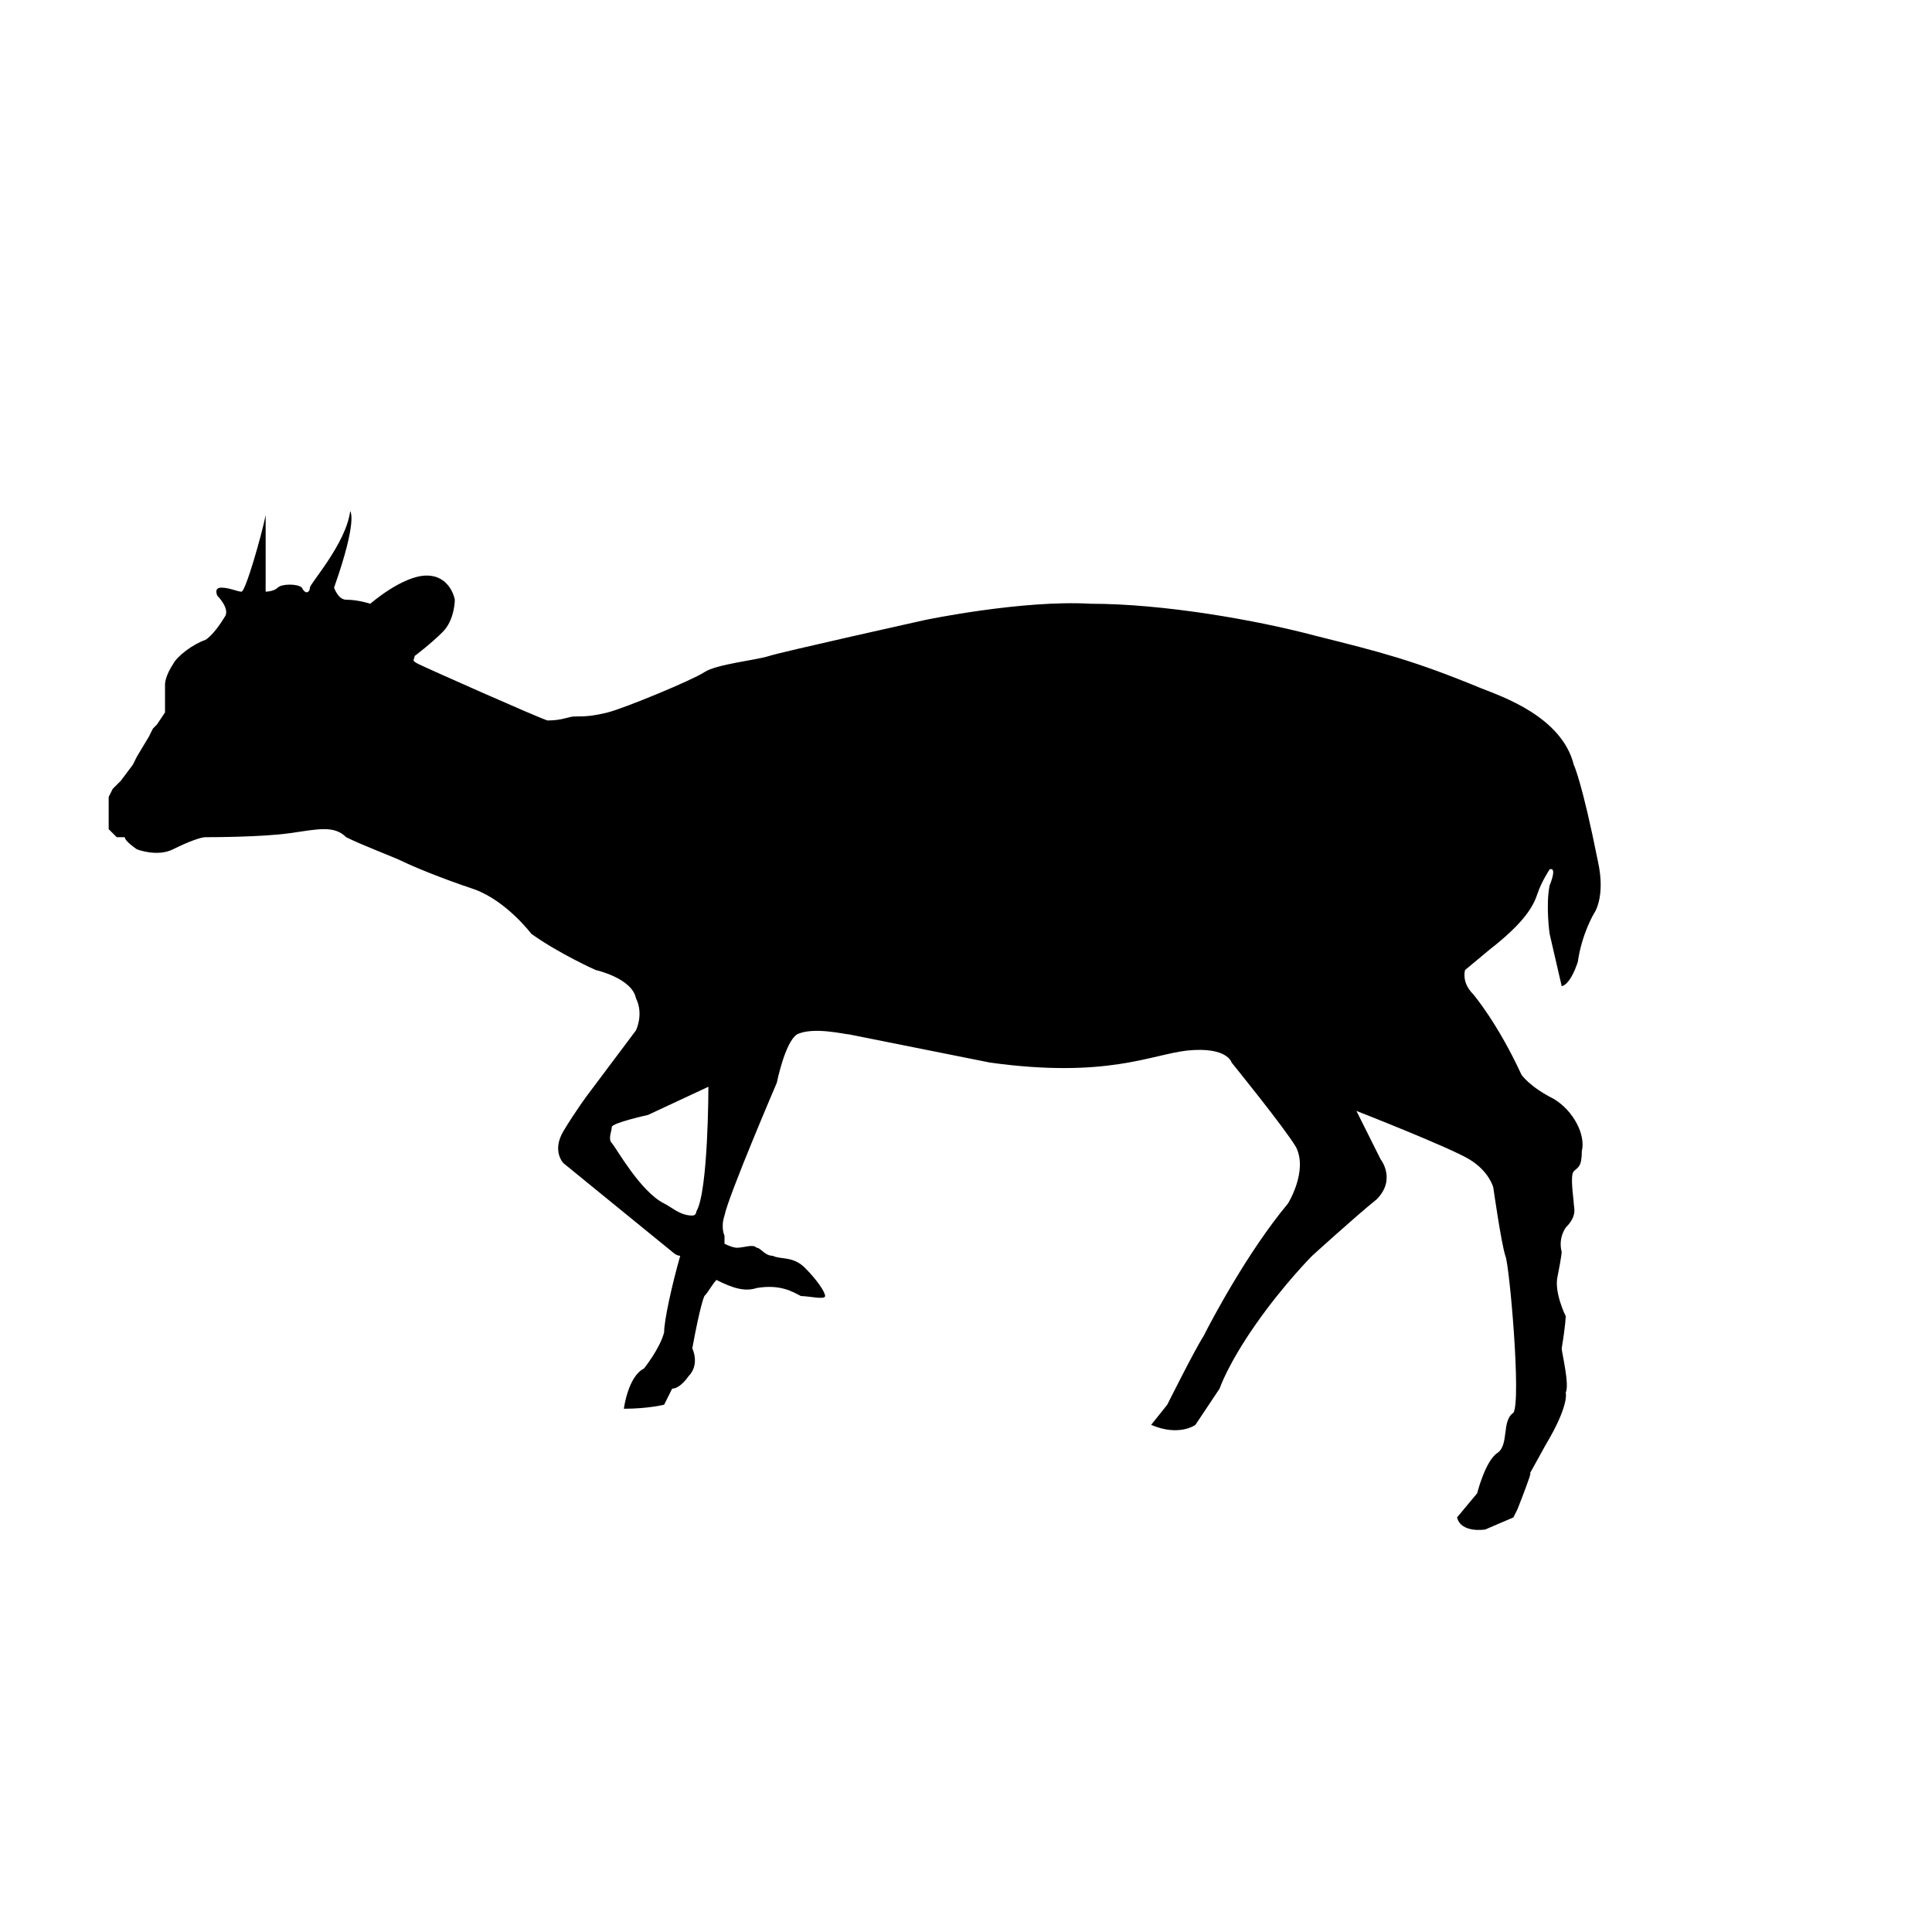 <?xml version="1.0" encoding="utf-8"?>
<!-- Generator: Adobe Illustrator 27.8.1, SVG Export Plug-In . SVG Version: 6.00 Build 0)  -->
<svg version="1.1" xmlns="http://www.w3.org/2000/svg" xmlns:xlink="http://www.w3.org/1999/xlink" x="0px" y="0px"
	 viewBox="0 0 48 48" style="enable-background:new 0 0 48 48;" xml:space="preserve">
<g id="Layer_1">
</g>
<g id="Isolation_Mode">
	<g>
		<path d="M39.7,21.4c-0.4-2-0.6-2.4-0.6-2.4c-0.3-1.2-1.8-1.7-2.3-1.9c-1.7-0.7-2.5-0.9-4.1-1.3c-1.5-0.4-3.8-0.8-5.6-0.8
			c-1.7-0.1-4.1,0.4-4.1,0.4s-3.6,0.8-3.9,0.9c-0.3,0.1-1.3,0.2-1.6,0.4c-0.3,0.2-2,0.9-2.4,1c-0.4,0.1-0.6,0.1-0.8,0.1
			c-0.2,0-0.3,0.1-0.7,0.1c-0.3-0.1-3-1.3-3.2-1.4c-0.2-0.1-0.1-0.1-0.1-0.2c0,0,0.4-0.3,0.7-0.6c0.3-0.3,0.3-0.8,0.3-0.8
			s-0.1-0.6-0.7-0.6c-0.6,0-1.4,0.7-1.4,0.7s-0.3-0.1-0.6-0.1c-0.2,0-0.3-0.3-0.3-0.3c0.6-1.7,0.4-1.9,0.4-1.9c-0.1,0.8-1,1.8-1,1.9
			s-0.1,0.2-0.2,0c-0.1-0.1-0.5-0.1-0.6,0c-0.1,0.1-0.3,0.1-0.3,0.1s0-1.5,0-1.9c-0.1,0.5-0.5,1.9-0.6,1.9c-0.1,0-0.3-0.1-0.5-0.1
			c-0.2,0-0.1,0.2-0.1,0.2s0.3,0.3,0.2,0.5c-0.3,0.5-0.5,0.6-0.5,0.6c-0.3,0.1-0.7,0.4-0.8,0.6c-0.2,0.3-0.2,0.5-0.2,0.5v0.7L3.9,18
			l-0.1,0.1l-0.1,0.2c0,0-0.3,0.5-0.3,0.5c0,0-0.1,0.2-0.1,0.2L3,19.4l-0.2,0.2l-0.1,0.2v0.1V20v0.1v0.2v0.2l0,0.1l0.1,0.1l0.1,0.1
			L3,20.8h0.1c0,0.1,0.3,0.3,0.3,0.3s0.5,0.2,0.9,0c0.4-0.2,0.7-0.3,0.8-0.3s1.4,0,2.1-0.1c0.7-0.1,1.1-0.2,1.4,0.1
			C9,21,9.8,21.3,10,21.4c0.2,0.1,0.9,0.4,1.8,0.7c0.8,0.3,1.4,1.1,1.4,1.1c0.7,0.5,1.6,0.9,1.6,0.9s0.9,0.2,1,0.7
			c0.2,0.4,0,0.8,0,0.8l-1.2,1.6c0,0-0.3,0.4-0.6,0.9c-0.3,0.5,0,0.8,0,0.8l2.7,2.2c0,0,0.1,0.1,0.2,0.1c-0.2,0.7-0.4,1.6-0.4,1.9
			c-0.1,0.4-0.5,0.9-0.5,0.9c-0.4,0.2-0.5,1-0.5,1c0.6,0,1-0.1,1-0.1l0.2-0.4c0.2,0,0.4-0.3,0.4-0.3c0.3-0.3,0.1-0.7,0.1-0.7
			c0.2-1.1,0.3-1.3,0.3-1.3c0.1-0.1,0.2-0.3,0.3-0.4c0.4,0.2,0.7,0.3,1,0.2c0.6-0.1,0.9,0.1,1.1,0.2c0.2,0,0.6,0.1,0.6,0
			c0-0.1-0.2-0.4-0.5-0.7c-0.3-0.3-0.6-0.2-0.8-0.3c-0.2,0-0.3-0.2-0.4-0.2c-0.1-0.1-0.3,0-0.5,0c0,0-0.1,0-0.3-0.1
			c0-0.1,0-0.2,0-0.2s-0.1-0.2,0-0.5c0.1-0.5,1.3-3.3,1.3-3.3s0.2-1,0.5-1.2c0.4-0.2,1.2,0,1.3,0c0,0,3.5,0.7,3.5,0.7
			c2.9,0.4,4-0.2,4.9-0.3c1-0.1,1.1,0.3,1.1,0.3s1.3,1.6,1.6,2.1c0.3,0.6-0.2,1.4-0.2,1.4c-1,1.2-1.9,2.9-2.1,3.3
			c-0.2,0.3-0.9,1.7-0.9,1.7l-0.4,0.5c0.7,0.3,1.1,0,1.1,0l0.6-0.9c0,0,0.2-0.6,0.9-1.6c0.7-1,1.4-1.7,1.4-1.7s1.1-1,1.6-1.4
			c0.5-0.5,0.1-1,0.1-1l-0.6-1.2c0,0,2.3,0.9,2.8,1.2c0.5,0.3,0.6,0.7,0.6,0.7s0.2,1.4,0.3,1.7c0.1,0.2,0.4,3.6,0.2,3.9
			c-0.3,0.2-0.1,0.8-0.4,1c-0.3,0.2-0.5,1-0.5,1l-0.5,0.6c0.1,0.4,0.7,0.3,0.7,0.3l0.7-0.3l0.1-0.2c0,0,0.2-0.5,0.3-0.8
			c0.1-0.3-0.2,0.3,0.4-0.8c0.6-1,0.5-1.3,0.5-1.3c0.1-0.2-0.1-1-0.1-1.1c0.1-0.6,0.1-0.8,0.1-0.8s-0.3-0.6-0.2-1
			c0.1-0.5,0.1-0.6,0.1-0.6s-0.1-0.3,0.1-0.6c0.3-0.3,0.2-0.5,0.2-0.6c0-0.1-0.1-0.7,0-0.8c0.1-0.1,0.2-0.1,0.2-0.5
			c0.1-0.4-0.2-1-0.7-1.3c-0.6-0.3-0.8-0.6-0.8-0.6c-0.6-1.3-1.2-2-1.2-2c-0.3-0.3-0.2-0.6-0.2-0.6s0,0,0.6-0.5
			c0.9-0.7,1.1-1.1,1.2-1.4c0.1-0.3,0.3-0.6,0.3-0.6s0.2-0.1,0,0.4c-0.1,0.5,0,1.2,0,1.2l0.3,1.3c0,0,0.2,0,0.4-0.6
			c0.1-0.7,0.4-1.2,0.4-1.2S39.9,22.3,39.7,21.4z M16.5,29.9c-0.6-0.3-1.2-1.4-1.3-1.5c-0.1-0.1,0-0.3,0-0.4c0-0.1,0.9-0.3,0.9-0.3
			l1.5-0.7c0,0,0,2.6-0.3,3.1c0,0,0,0.1-0.1,0.1C16.9,30.2,16.7,30,16.5,29.9z"/>
		<path d="M7,12.6c0,0,0,0,0,0.1C7,12.7,7,12.6,7,12.6z"/>
	</g>
</g>
</svg>
